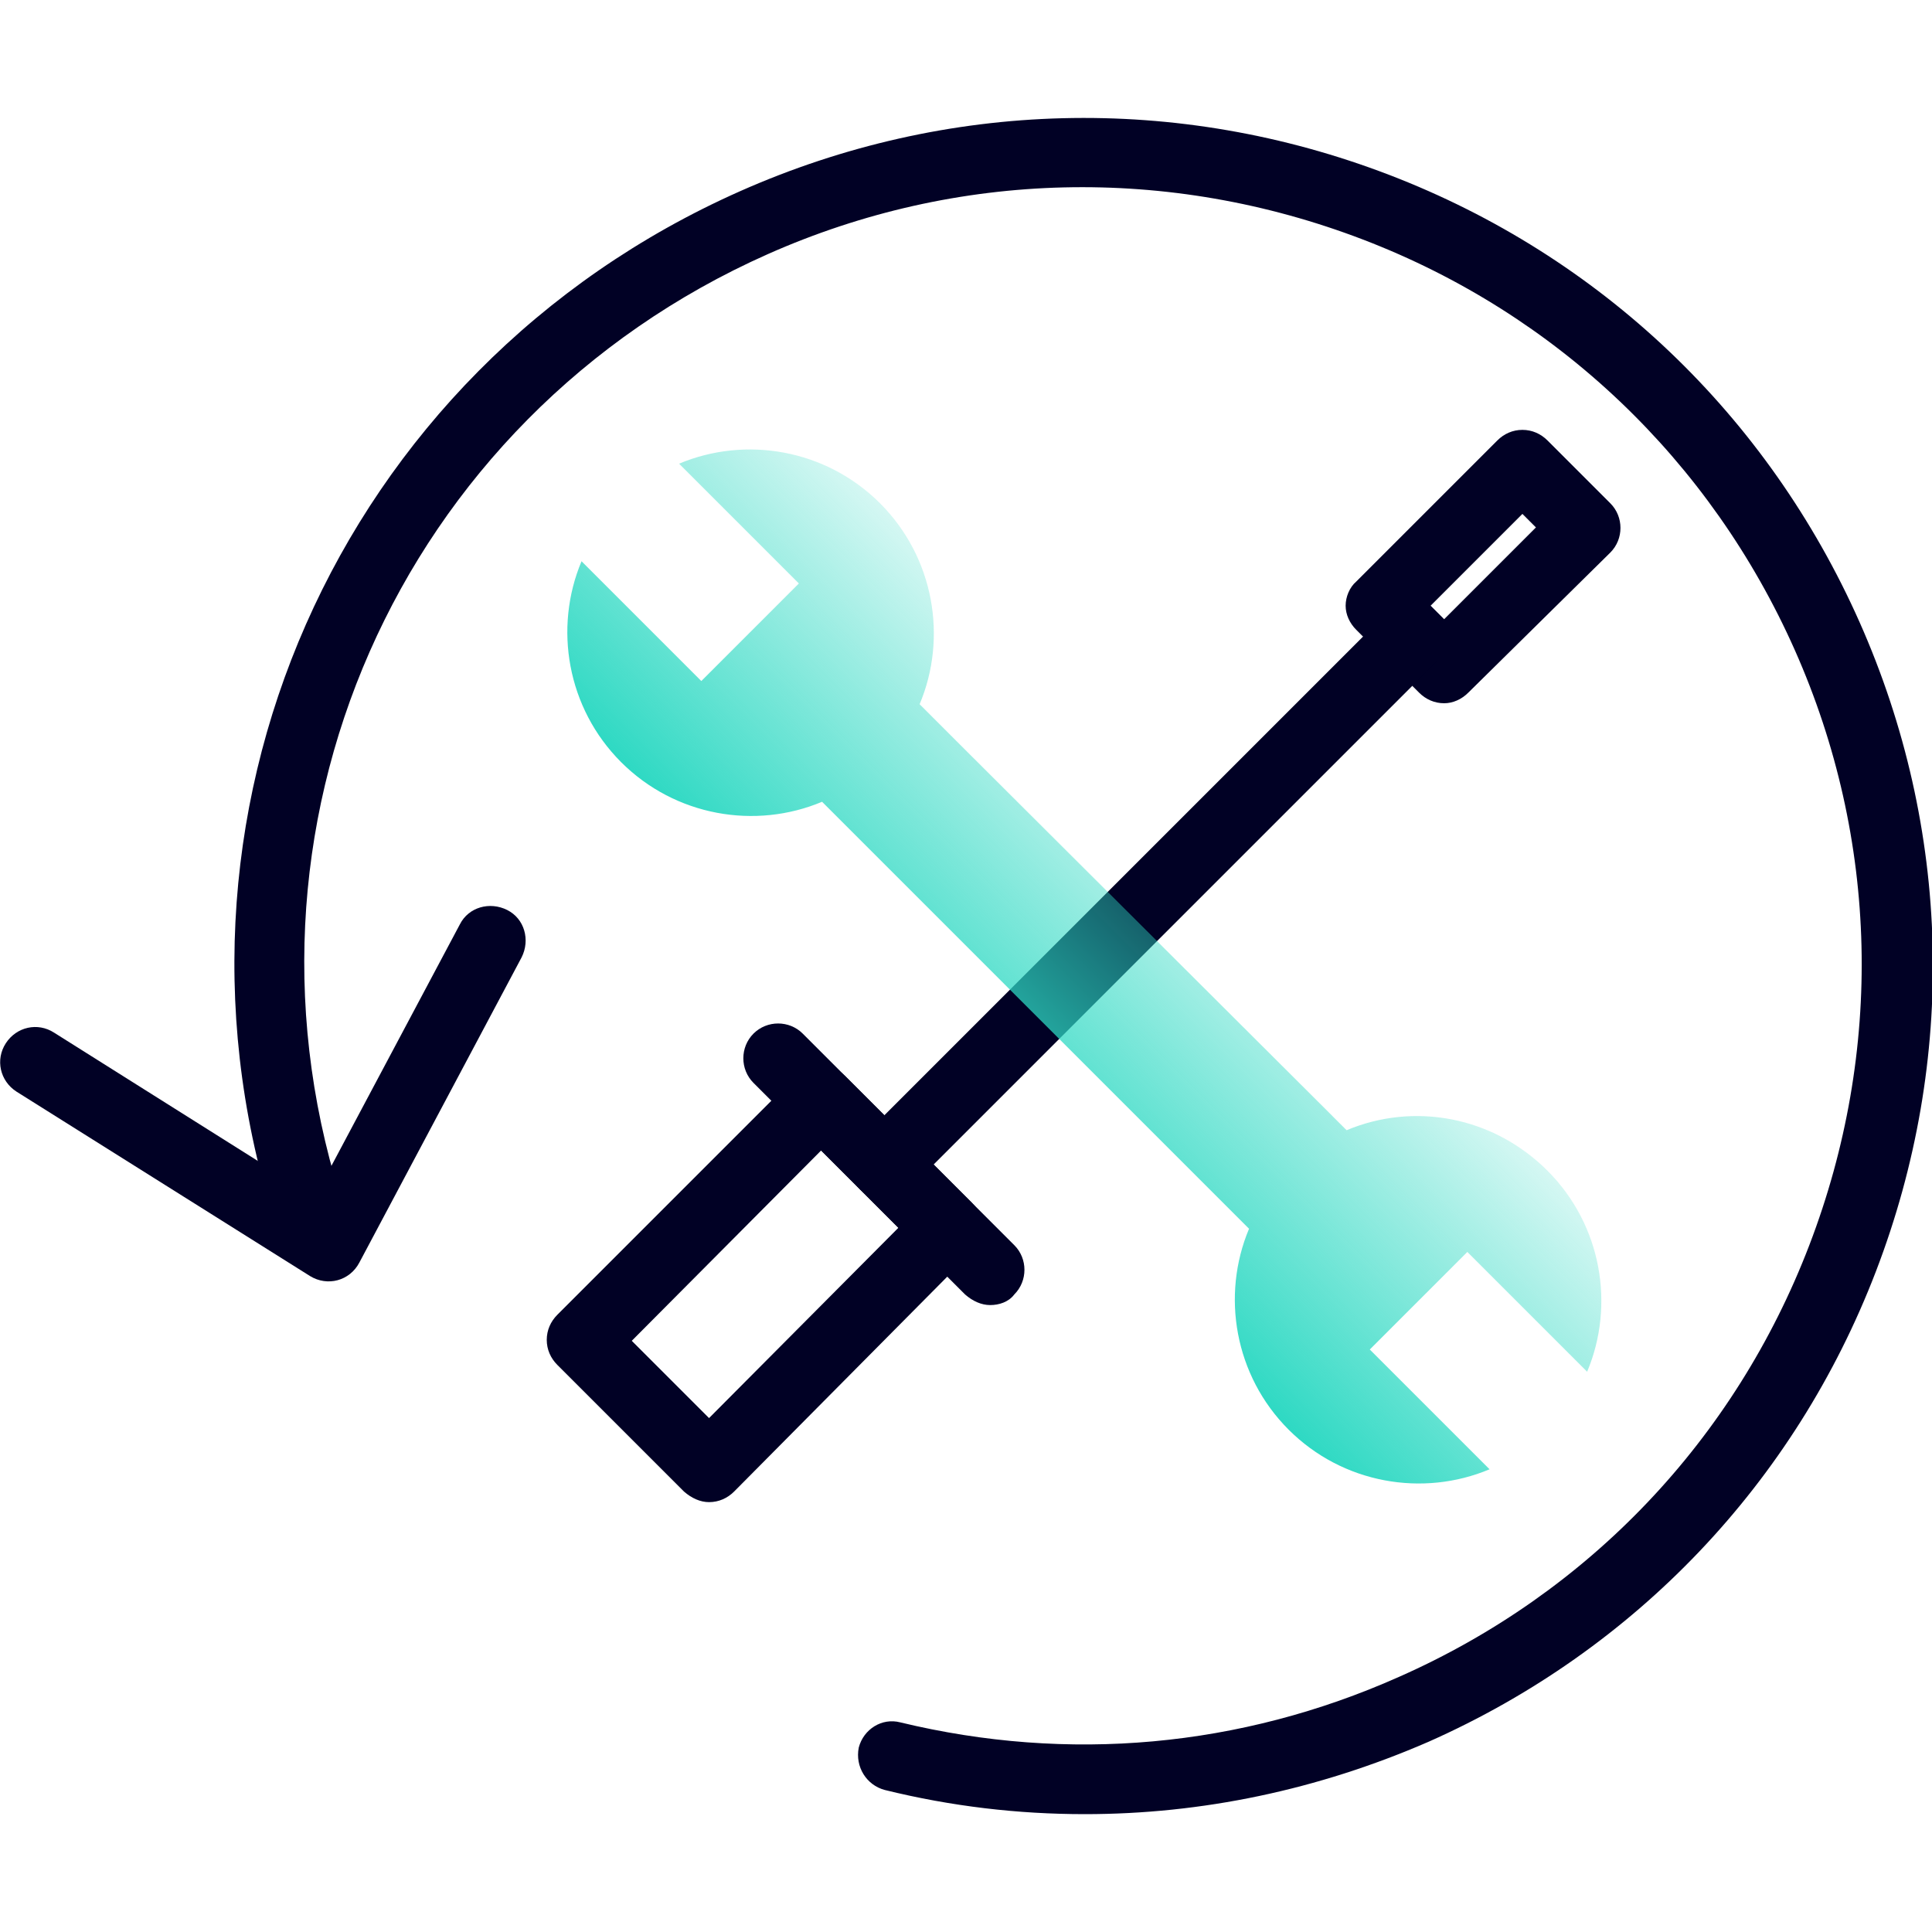 <svg xmlns="http://www.w3.org/2000/svg" xmlns:xlink="http://www.w3.org/1999/xlink" id="Layer_1" x="0px" y="0px" viewBox="0 0 200 200" style="enable-background:new 0 0 200 200;" xml:space="preserve">
<style type="text/css">
	.st0{fill:#010125;}
	.st1{fill:url(#SVGID_1_);}
</style>
<g>
	<path class="st0" d="M73.4,155.5c-0.9,0-1.8-0.4-2.6-1.1l-13.1-13.1c-0.7-0.7-1.1-1.6-1.1-2.6s0.4-1.9,1.1-2.6l24.7-24.7   c1.4-1.4,3.7-1.4,5.1,0l13.1,13.1c1.4,1.4,1.4,3.7,0,5.1L76,154.4C75.3,155.1,74.4,155.5,73.4,155.5z M65.4,138.8l8,8L93,127.1   l-8-8L65.4,138.8z"></path>
	<path class="st0" d="M149.5,72.8c-1,0-1.9-0.4-2.6-1.1l-6.5-6.5c-0.7-0.7-1.1-1.6-1.1-2.5s0.4-1.9,1.1-2.5L155,45.6   c0.7-0.7,1.6-1.1,2.6-1.1l0,0c1,0,1.9,0.4,2.6,1.1l6.5,6.5c1.4,1.4,1.4,3.7,0,5.1L152,71.7C151.3,72.4,150.4,72.8,149.5,72.8z    M148.1,62.7l1.4,1.4l9.5-9.5l-1.4-1.4L148.1,62.7z"></path>
	<path class="st0" d="M91.6,124.2c-0.9,0-1.8-0.3-2.6-1.1c-1.4-1.4-1.4-3.7,0-5.1l54.6-54.6c1.4-1.4,3.7-1.4,5.1,0   c1.4,1.4,1.4,3.7,0,5.1l-54.6,54.6C93.4,123.8,92.5,124.2,91.6,124.2z"></path>
	<path class="st0" d="M102.5,135.1c-0.9,0-1.8-0.4-2.6-1.1L78,112.1c-1.4-1.4-1.4-3.7,0-5.1s3.7-1.4,5.1,0l21.9,21.9   c1.4,1.4,1.4,3.7,0,5.1C104.4,134.8,103.4,135.1,102.5,135.1z"></path>
</g>
<linearGradient id="SVGID_1_" gradientUnits="userSpaceOnUse" x1="-263.315" y1="420.059" x2="-225.329" y2="420.059" gradientTransform="matrix(0.707 -0.707 0.707 0.707 -12.019 -369.729)">
	<stop offset="0" style="stop-color:#2ED9C3"></stop>
	<stop offset="1" style="stop-color:#2ED9C3;stop-opacity:0.2"></stop>
</linearGradient>
<path class="st1" d="M139.4,117l-2.6-2.6L99.4,77.1l-4.2-4.2c2.9-6.9,1.5-15.2-4.1-20.8s-13.9-7-20.8-4.1l12.4,12.4L72.6,70.5  L60.2,58.1c-2.9,6.9-1.5,15.2,4.1,20.8s13.9,7,20.8,4.1l4.2,4.2l37.4,37.4l2.6,2.6c-2.9,6.9-1.5,15.2,4.1,20.8  c5.6,5.6,13.9,7,20.8,4.1l-12.4-12.4l10.1-10.1l12.4,12.4c2.9-6.9,1.5-15.2-4.1-20.8C154.5,115.5,146.3,114.1,139.4,117z"></path>
<g>
	<path class="st0" d="M112.3,187.8c-6.9,0-13.8-0.8-20.7-2.5c-1.9-0.5-3.1-2.4-2.7-4.4c0.5-1.9,2.4-3.1,4.3-2.6   c17.4,4.2,35.2,2.6,51.6-4.7c19.7-8.7,34.8-24.6,42.5-44.7s7.2-42-1.5-61.6s-24.6-34.8-44.7-42.5s-42-7.2-61.6,1.5   c-38.3,17-57.1,59.7-43.7,99.3c0.6,1.9-0.4,3.9-2.3,4.6s-3.9-0.4-4.6-2.3c-14.5-43.1,6-89.6,47.7-108.1   c21.4-9.5,45.3-10.1,67.2-1.7S183,43,192.5,64.4s10.1,45.3,1.7,67.2c-8.4,21.9-24.9,39.2-46.3,48.7   C136.4,185.3,124.4,187.8,112.3,187.8z"></path>
	<g>
		<path class="st0" d="M0.6,108L0.6,108c1.1-1.7,3.3-2.2,5-1.1l27,17l15-28.2c0.9-1.8,3.1-2.4,4.9-1.5l0,0c1.8,0.9,2.4,3.1,1.5,4.9    l-16.8,31.6c-1,1.9-3.3,2.5-5.1,1.4L1.7,113C0,111.9-0.5,109.7,0.6,108z"></path>
	</g>
</g>
</svg>
